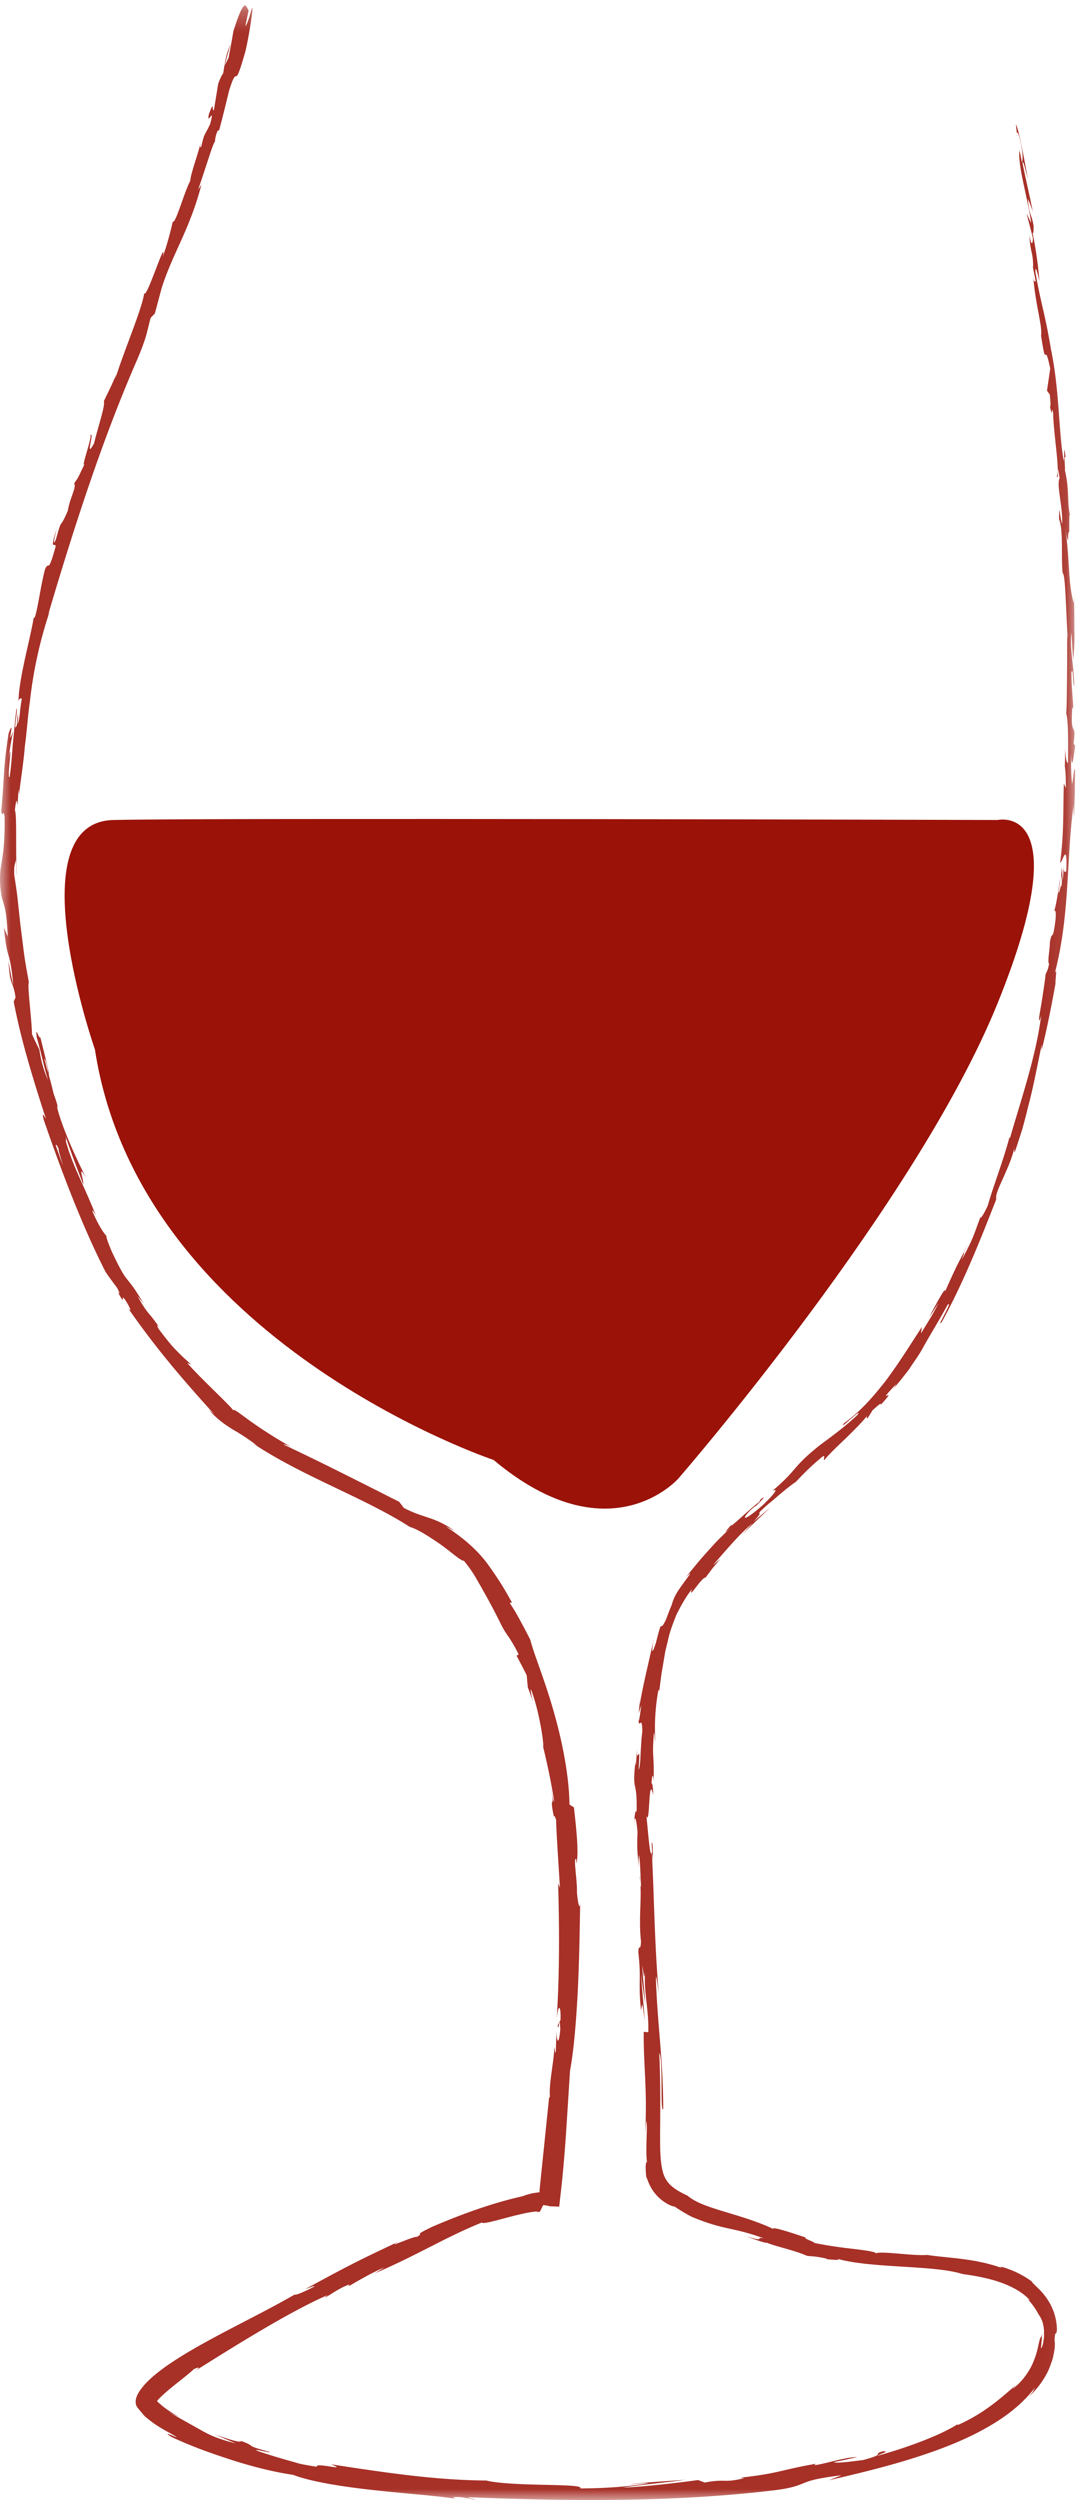 <svg xmlns="http://www.w3.org/2000/svg" xmlns:xlink="http://www.w3.org/1999/xlink" width="50" height="116" viewBox="0 0 50 116">
    <defs>
        <path id="a" d="M0 .252h49.916V116H0z"/>
    </defs>
    <g fill="none" fill-rule="evenodd">
        <g>
            <mask id="b" fill="#fff">
                <use xlink:href="#a"/>
            </mask>
            <path fill="#A73027" d="M2.121 49.23c.099.35.11.472.107.525-.053-.164-.097-.36-.168-.614a1.358 1.358 0 0 1-.022-.04c.027.03.054.064.083.128m.814 4.881c-.098-.267-.22-.599-.343-.953.006-.089.069-.017.145.205-.066-.112.1.413.198.748m-.77-2.204h-.002c-.08-.226-.135-.422-.173-.547.036.114.079.274.175.547m.47-27.373c-.371 1.131-.05.57-.054.833-.379 1.369-.285.6-.49 1.044-.22.862-.285 1.55-.458 2.188-.033.043-.072.166-.062.013-.136.932-.66 2.71-.709 3.815a.59.59 0 0 1-.058.135c.097-.162.168-.177.208-.132-.102.522-.086.985-.201 1.17.052-.323.021-.355.018-.51l-.047.558c-.197.478.068-.762-.015-.776-.07.542-.117 1.132-.176 1.686-.038.558-.08 1.082-.145 1.495-.14.162.18-1.946-.053-.85l.097-.64.12-.637c-.339.952.13-.777-.209.094-.264 1.69-.185 1.904-.342 3.601.042.387.103-.12.153.266.019 1.209-.07 1.68-.128 2.078-.033.199-.066.377-.078.618-.014.24-.008.544.063.987.053.229.121.385.174.642.05.258.088.616.119 1.248l-.18-.418c.161 1.649.267.92.433 2.642-.099-.296-.237-1.278-.216-1.029.06 1.126.192.775.323 1.624l-.085.197c.324 1.734.897 3.59 1.495 5.437-.067-.09-.207-.396-.101.048.797 2.32 1.784 4.933 2.872 7.06.17.253.356.497.537.742.104.184.155.364.023.176.44.819.078.01.345.37.284.443.316.624.113.356a38.58 38.58 0 0 0 1.907 2.525c.745.91 1.539 1.792 2.118 2.437l-.259-.219c.444.5.804.717 1.115.92.33.184.631.378 1.138.747l-.213-.114c1.222.82 2.607 1.48 3.9 2.099 1.293.616 2.502 1.205 3.411 1.798.108.018.312.117.563.254.245.144.531.33.805.518.545.382.987.805 1.13.79.487.594.596.891.792 1.197.171.328.414.708.914 1.718.13.272.258.458.4.66.131.207.274.432.435.771l-.094.059c.156.302.319.603.47.91l.05.557c.087.218.161.44.236.664-.07-.273-.125-.587-.084-.555.4 1.035.614 2.62.56 2.657a31.6 31.6 0 0 1 .521 2.56c-.051-.052-.118-.485-.203-.821.305 1.365-.073.264.185 1.52.008-.174.075.084.1.111.01.641.116 2.09.176 3.166l-.083-.204c.055 1.942.074 4.103-.066 6.29.083-.782.203-.596.177.048l-.131.25c.046.419.085-.668.12.189-.073.817-.172.54-.176.068l-.033.996c-.04.056-.038-.178-.078-.242.041.414-.258 1.702-.194 2.3l-.04.053-.44 4.27-.005.06.005.013c.024.046.054.037.02.032a.314.314 0 0 0-.054.006c-.009.003-.03.005-.031.007l-.153.02a2.873 2.873 0 0 0-.564.154c-1.34.3-2.735.79-4.21 1.423-1.013.494-.268.209-.707.466-.114-.053-1.566.617-.838.214-1.737.82-2.218 1.05-4.348 2.212.25-.087.522-.206.4-.109-.386.212-.908.424-.873.356l.1-.062c-1.177.689-2.59 1.375-3.918 2.093-.664.359-1.307.725-1.886 1.11-.289.193-.562.39-.812.6a5.395 5.395 0 0 0-.357.327c-.057.058-.11.118-.165.18-.068.097-.15.177-.2.28.03-.06.072-.113.113-.166-.186.24-.355.55-.221.831.081.123.192.236.285.353.05.06.097.117.134.14l.119.097c.315.26.657.46 1 .643.934.534-.6-.253.071.182 1.154.536 2.076.833 2.95 1.118.877.27 1.71.492 2.707.643.736.289 2.103.524 3.541.685 1.44.168 2.948.265 3.989.419l-.117-.07c.544-.03.651.078 1.05.113-.055-.05-.584-.09-.246-.105 4.575.177 9.462.24 14.154-.332.857-.107 1.086-.234 1.373-.343.286-.117.629-.213 1.71-.35-.194.082-.39.155-.584.232 1.7-.39 3.438-.813 5.12-1.434.84-.312 1.665-.678 2.44-1.142.772-.46 1.498-1.036 2.044-1.773-.122.179-.084.225-.336.477.301-.24.778-.814 1.006-1.43.051-.155.112-.299.14-.44.028-.14.051-.268.069-.376.013-.22.008-.358-.009-.363.035-.585.072-.132.111-.5a2.55 2.55 0 0 0-.409-1.365c-.265-.422-.608-.685-.754-.85-.026-.027.026.001.099.05l.218.18a4.342 4.342 0 0 0-1.159-.737c-.435-.185-.76-.26-.548-.144-1.277-.458-2.47-.455-3.478-.607-.674.055-2.166-.203-2.383-.067.052-.079-.497-.148-1.144-.226a19.73 19.73 0 0 1-1.75-.272c.127.015-.024-.046-.167-.107-.152-.067-.302-.139-.142-.118-.866-.301-1.67-.542-1.546-.413-1.526-.726-3.283-.926-3.983-1.547-.284-.13-.547-.274-.741-.444a1.268 1.268 0 0 1-.397-.623c-.148-.524-.135-1.181-.138-1.804.011-1.265.019-2.516-.04-3.738.083.041.106.72.107 1.374.004.654-.008 1.282.078 1.232-.003-2.33-.245-3.677-.337-5.956-.01-.593.089.331.128.53-.2-2.298-.208-4.446-.319-6.49.015.006.035.226.05.435-.011-.404.01-.938-.062-.892l.025.393c-.105.646-.23-1.6-.28-1.675.195.687.091-2.02.335-.928-.008-.265-.035-.598-.086-.539.03-.392.066-.515.103-.116.026-1.438-.086-.933.011-2.234.035.008.03.271.062.408-.023-.661-.04-1.332.147-2.415.011.068.058-.054.008.269.075-.464.107-.902.189-1.312l.102-.614c.034-.203.091-.397.137-.597.08-.406.233-.788.39-1.198.197-.392.413-.807.733-1.212-.217.582.433-.547.63-.534l.33-.439.357-.422-.347.286c.643-.726 1.195-1.402 1.84-1.95l-.49.542c.435-.43.876-.855 1.328-1.272-.268.223-.54.44-.803.668.684-.726-.195-.053.798-.91-.19.187.736-.657 1.174-.939l-.002.003c.337-.355.684-.721 1.25-1.184.17-.095-.016.21.096.15.144-.2.564-.6.996-1.01.424-.42.862-.849 1.029-1.115-.123.166-.081.223-.024.185l.22-.354c.343-.307.395-.352.386-.258.935-1.028-.41.222.723-.97-.077.104-.02.072-.19.28.276-.307.528-.63.773-.948.218-.337.46-.658.645-.999.377-.68.784-1.324 1.141-1.99.164-.165.017.131-.13.419-.143.289-.313.555-.13.364 1.058-1.918 1.905-4.1 2.67-6.059l-.149.363c-.085-.342.653-1.432.873-2.483-.066.252-.004.358-.003.284.118-.341.23-.689.343-1.05.106-.364.197-.746.299-1.149.214-.802.381-1.712.606-2.78l-.014.275c.222-.821.489-2.185.649-3.088-.003-.277.091-.793-.031-.49.722-2.758.526-5.362.88-7.845-.016.3.003.716.017.478l.034-1.068.01-1.068c-.088.166-.058.279-.136.724-.041-.272-.06-.874-.045-1.402.024.96.137-.005.187-.419-.025.07-.052-.073-.078-.039.155-1.112-.165-.188-.054-1.707l.043.08c-.022-.57-.091-1.092-.085-1.706.093-.256.052.605.131.643-.01-.863-.21-1.697-.142-2.479.038.365.055.892.093 1.257.086-.852.054-.95.052-1.583l-.001.063c.006-.488-.009-.975-.014-1.462l-.012.372c-.296-1.065-.161-2.192-.429-3.63.254 1.397.107.226.223.326.003-.373-.01-.938.033-.78-.144-.678-.018-1.151-.239-2.106.03-.046-.065-.732.036-.586-.111-.888-.04.216-.091.146-.245-1.36-.187-3.237-.594-5.184-.28-1.686-.443-1.982-.716-3.543-.02-.537.185.416.185.416a18.927 18.927 0 0 0-.328-2.3c.053.158.056-.013.057-.264-.107-.644-.191-.413-.269-1.27.06.14.15.318.236.623-.146-.756-.326-1.496-.482-2.277.028-.218.166.46.249.731-.164-.88-.416-2.28-.556-2.537l.057.572c-.056-.321.055-.179.11.055.198.745.14 1.097.113 1.146l-.11-.557c-.11.607.386 2.242.542 3.373l-.218-.448.295 1.139c-.003.251-.06.432-.163-.122.044.819.156.708.175 1.414-.002.079-.013.045-.03-.025l.156.784c-.053-.15-.086.146-.131-.342.11 1.43.423 2.274.377 2.823l-.024-.117c.3 1.965.137.176.444 1.641l-.15 1.028.131.182c.022.204.057.608.005.539.156.75.034-.135.15.298.014.99.323 2.704.168 2.941.116.346-.025-.945.132.099-.154.315.135 1.21.122 2.117-.118-.269-.136-1.123-.15-.218.214.53.086 1.753.169 2.508.127.028.15 1.647.228 2.92-.024-.04-.02.56-.019 1.318-.012.759-.008 1.675-.04 2.267l-.021-.035c.123.23.11 1.454.1 2.344-.078-.037-.104-.198-.125-.68l-.024.836c.036.198.05.46.049 1.003l-.092-.214c-.042 1.11.017 2.246-.172 3.668.085.09.345-1.118.285.402-.053.052-.142.1-.131-.298-.006.13.008.467-.041.725-.004-.203-.021-.407-.031-.61-.088.647.044.346-.018.865-.07-.017-.091.38-.14.299.008-.133.078-.45.072-.65-.075.583-.192 1.285-.27 1.512.044-.046.096.011.056.44-.145 1.104-.135.367-.259 1.005.01.273-.13.97-.036 1.002-.055.321-.113.373-.162.493-.027.286-.128.951-.212 1.463-.092.51-.145.874-.026.566l.037-.143-.015.093.001-.005v.005c-.247 1.88-.92 3.817-1.436 5.614l-.032-.014c-.285 1.083-.783 2.36-.996 3.135-.127.306-.36.697-.344.55-.307.797-.29.911-.877 2 .31-.803-.175.245.334-.814l-.569 1.107c-.148.316-.303.64-.542 1.187.104-.402-.48.689-.725 1.154.156-.21.29-.43.431-.648-.254.536-.546.966-.816 1.418l.043-.305c-.62.959-1.136 1.784-1.712 2.543-.587.742-1.175 1.412-1.889 1.915-.372.477.926-.814.61-.372-.758.721-1.68 1.329-1.923 1.546-1.112.91-.888 1.018-2.042 1.989.173-.096.38-.138-.428.648-.79.694-1.067.758-.609.27.185-.173.284-.246.286-.228.241-.241.56-.556.22-.308l-.073.123c-.422.312-1.47 1.33-1.272 1.042-.537.6-.199.284.246-.108-.26.22-.475.435-.68.635a9.71 9.71 0 0 0-.568.595c-.367.397-.718.816-1.16 1.377.145-.179.324-.3.18-.129-.307.421-.497.678-.597.86a2.141 2.141 0 0 0-.155.344c-.023.071-.033.124-.08.238-.054.109-.116.292-.243.62-.18.361-.19.283-.215.28-.027-.004-.07.072-.238.762-.27.825-.165.15-.096-.195-.279 1.275-.552 2.355-.655 3.084.01-.225.027-.45.054-.676l-.11 1.068.125-.374c-.057.392-.094.725-.128.715.016.41.163-.296.174.512-.041.26-.059.658-.081 1.014-.013.355-.033.667-.093.755.117-1.644-.134.177-.064-1.22-.01.27-.03.599-.06.992-.015.06-.02-.056-.022-.164-.17 1.576.094.73.052 2.363-.062-.208-.122.377-.109.644.003-.658.107-.314.154.289-.05 1.045.048 1.135.046 1.682l.015-.625c.067.21.06.733.103 1.459-.047.064-.051-.66-.066-.4.13.804-.065 1.828.063 2.95-.02.523-.116.056-.124.516.145 1.256-.017 1.37.127 2.688.063-.385.038-.45.175.475l-.183-2.171.202 1.389c-.037-.656-.132-1.382-.137-1.776.104.661.08.594.133.276-.082.905.179 1.777.145 2.816l-.212-.02c-.017 1.55.181 2.742.06 4.772l.056-.651c.081.274-.046 1.249.035 1.935-.076-.06-.074.374-.028.703.024-.034.109.416.44.786.319.375.75.568.863.56.265.178.538.342.814.484 1.548.64 1.846.453 3.333.993-.475-.08.189.197-.83-.09.499.17.942.334.967.29.28.14 1.405.387 1.852.608.233.038.323.003.912.131.062.027-.01.034-.01.034.01-.023.936.109.432-.05 1.595.488 4.553.302 5.901.734.56.076 1.175.183 1.739.38.56.196 1.079.476 1.39.838-.058-.03-.02.016-.148-.11.438.478.487.677.622.869.052.103.12.212.15.404.022.094.038.207.033.348 0 .07.004.146-.003.229l-.042.27c-.048.196-.097.233-.095.201 0-.033.018-.143.023-.265.034-.24.017-.518.001-.274-.125.101-.126.546-.33 1.062-.182.52-.59 1.082-1.024 1.386l.168-.19c-.59.511-1.466 1.326-2.722 1.867 0 0 .05-.046-.008-.035-.783.51-2.459 1.121-3.736 1.463.377-.187.568-.198.303-.221-.57.155.208.105-.936.41-.385.043-1.23.171-1.359.097.363-.077.727-.15 1.086-.236-.58.005-1.406.3-1.988.38l.064-.068c-1.677.294-1.682.442-3.508.645l.193.021c-.985.244-.845.013-1.834.205l-.314-.117c-.656.092-2.307.296-3.497.355.671-.123 2.058-.24 2.91-.367-.654.052-2.225.137-2.565.217.264-.025.596-.073.858-.062-.8.146-1.86.24-3.172.247.115-.137-.738-.145-1.738-.17-1-.02-2.148-.068-2.616-.198-2.315-.014-4.576-.346-7.226-.753.907.361-.774-.12-.648.116-.62-.097-.854-.152-.906-.174-.612-.17-1.22-.346-1.818-.549-.416-.174.585.103.542.036-1.313-.35-.53-.228-1.375-.523.155.124-.487-.02-1.194-.312.325.154.655.303.993.44-.922-.228-1.285-.428-1.64-.627l-1.494-.838c.17.087.34.172.518.246a5.056 5.056 0 0 1-.774-.5l-.254-.219c-.023-.027-.006-.048.023-.087.242-.263.61-.559.91-.798.308-.245.58-.46.759-.627.16-.073.385-.147.03.1 1.984-1.25 4.47-2.795 6.167-3.53l-.137.128c.388-.213.644-.436 1.165-.633-.016.033-.136.126.05.039.2-.12 1.016-.6 1.561-.82l-.428.269c2.122-.92 3.164-1.622 4.96-2.356.025.076.466-.04 1.007-.184.536-.144 1.198-.312 1.565-.329l-.021.024.088-.006h.05c.013-.02.022-.044.034-.065l.067-.132c.022-.036.042-.106.067-.114l.074.01.132.018c.093.014.077.02.013.022l.514.021.126-1.12.072-.755c.044-.494.08-.974.115-1.453l.19-2.986c.15-.767.274-2.082.35-3.52.077-1.437.1-2.996.12-4.254-.025.384-.118-.06-.15-.506.018-.59-.183-1.62-.034-1.536l.009.21c.125-.451-.008-1.663-.115-2.607l-.207-.133c-.01-1.246-.311-2.857-.724-4.29-.401-1.438-.926-2.683-1.095-3.355l-.217-.426-.24-.443c-.156-.3-.33-.59-.5-.839l.104-.02c-.4-.744-.755-1.271-1.156-1.827-.436-.573-1.019-1.12-1.902-1.69.136.052.264.125.397.19-.991-.687-1.413-.566-2.355-1.062l-.216-.282c-1.805-.912-3.606-1.829-5.37-2.658.04-.005.107-.008.393.134a21.262 21.262 0 0 1-1.763-1.1c-.593-.41-1.005-.777-.958-.59.06-.067-1.438-1.426-2.144-2.227l.183.064c-.342-.3-.51-.465-.704-.665-.196-.2-.403-.448-.784-.953-.164-.25-.087-.258.124.08-.274-.417-.389-.573-.534-.741-.143-.17-.302-.363-.594-.893l.29.35c-.535-.874-.513-.791-.861-1.244-.185-.267-.401-.705-.584-1.089-.175-.39-.299-.733-.293-.82-.115-.097-.417-.578-.646-1.139-.002-.089.106.105.163.2-.639-1.59-1.09-2.314-1.398-3.461.023-.034.013-.112-.01-.208.439 1.292.86 2.306.813 2.214.085-.036-.31-1.059.134-.296-.395-.786-1.048-2.16-1.325-3.2-.006-.052-.012-.103-.01-.145l.041.103a6.07 6.07 0 0 0-.204-.645c-.081-.333-.131-.544-.222-.859.021-.137-.265-1.23-.396-1.761-.088.066-.242-.635-.163.037-.014-.086.036.098.126.451.023.08.048.174.066.225a.765.765 0 0 1-.017-.034c.092.348.19.808.35 1.318-.179-.4-.32-.833-.411-1.436-.13-.259-.269-.546-.34-.71-.016-.77-.222-2.201-.146-2.416-.073-.41-.158-.858-.223-1.317l-.173-1.38-.136-1.268a29.129 29.129 0 0 0-.144-.986c-.03-.477.048-.55.075-.728.022.275.023.602.052.75-.084-.95.01-2.818-.1-3.053.148-1.195.072.681.172-.967l.023.226c.098-.806.215-1.531.27-2.232.096-.695.131-1.368.231-2.044a20.014 20.014 0 0 1 1.012-4.467c-.082.237-.125.355-.158.4 1.168-3.947 2.507-8.121 4.147-11.86.45-1.07.418-1.217.61-1.9l.191-.196.315-1.175c.518-1.637 1.295-2.692 1.849-4.804l-.16.241c.27-.733.75-2.356.783-2.208.012-.08.006-.267.136-.547l.06-.005c.17-.618.316-1.242.47-1.863.454-1.418.158.289.752-1.805.188-.788.404-2.272.296-1.985-.082.315-.237.799-.298.809l.151-.722c-.129-.17-.158-.752-.708.963-.065.415-.145.826-.224 1.238l-.185.368.276-1.018c-.233.557-.269.94-.338 1.362-.067.085-.143.247-.231.48l-.201 1.225c-.106.124.036-.566-.238.214-.105.572.308-.484.063.44-.255.55-.26.364-.414 1.055-.07.082-.051-.069.016-.34-.139.614-.507 1.58-.525 1.917-.294.56-.682 2.008-.813 1.896a14.579 14.579 0 0 1-.459 1.625c.194-1.053-.77 2.021-.864 1.688-.118.79-.94 2.663-1.347 3.992.015-.077.043-.229.096-.34-.294.723-.42.919-.628 1.376.093.142-.303 1.293-.448 1.938-.459.852.047-.602-.179-.365.12-.007-.464 1.604-.263 1.33-.326.662-.254.58-.487.898.124.18-.195.656-.291 1.266-.415.981-.242.208-.554 1.335-.224.512.04-.495.04-.495" mask="url(#b)"/>
        </g>
        <path fill="#9A1208" d="M4.407 48.699S.73 38.155 5.265 38.048c4.535-.108 41.05 0 41.05 0s3.79-.86 0 8.5-14.82 22.054-14.82 22.054-3.188 3.658-8.58-.86c0 0-16.425-5.487-18.508-19.043z"/>
    </g>
</svg>
